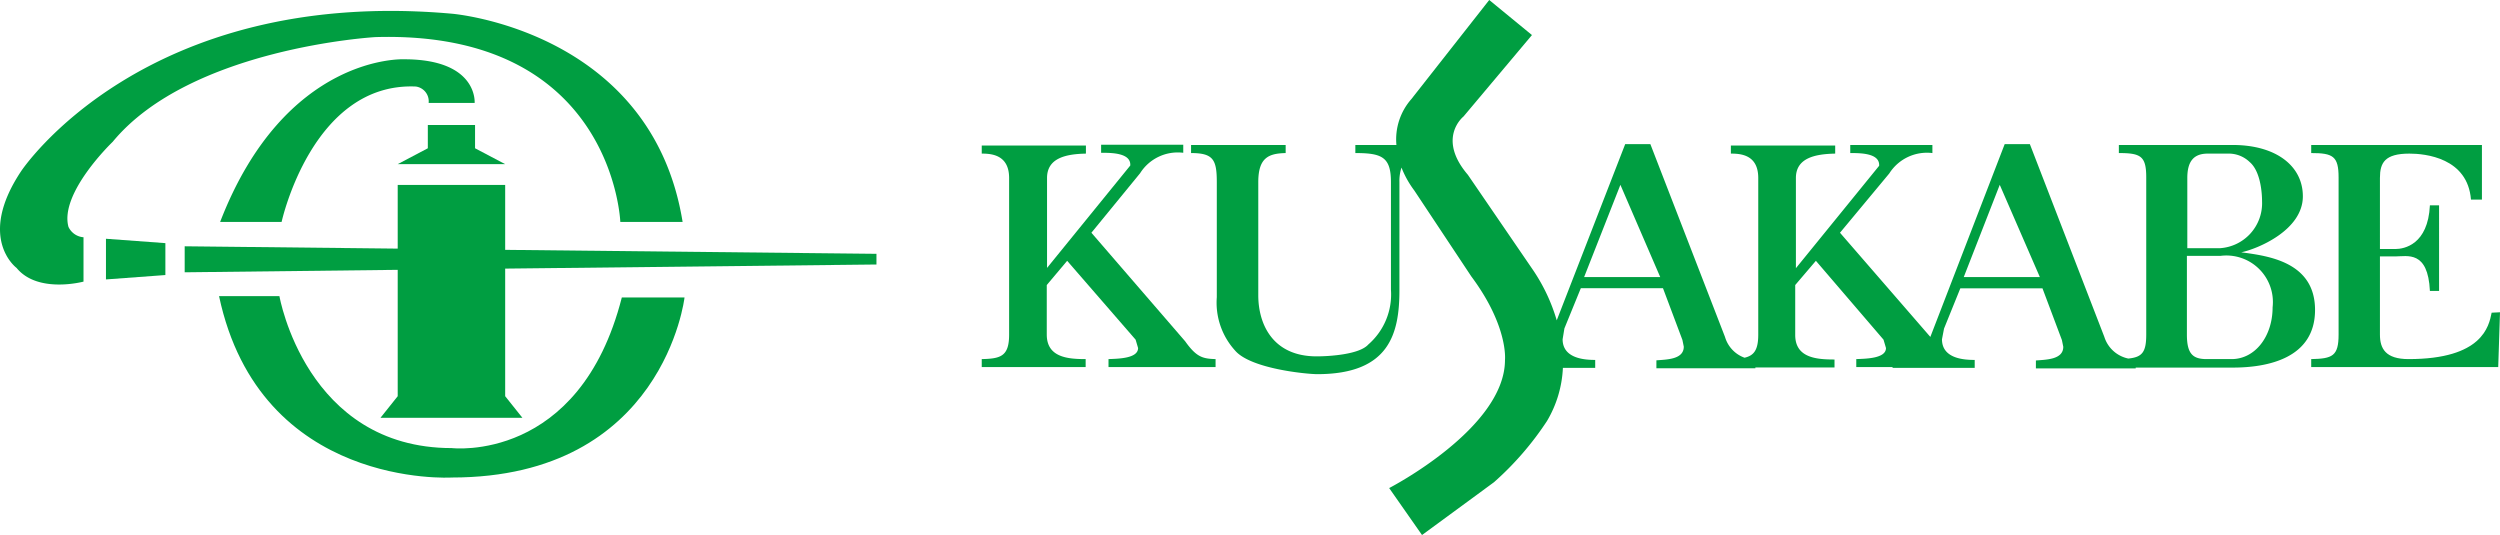 <svg id="レイヤー_1" data-name="レイヤー 1" xmlns="http://www.w3.org/2000/svg" viewBox="0 0 182.61 39.08"><defs><style>.cls-1{fill:#009e41;}.cls-2{fill:#009e41;}</style></defs><title>kusakabe_color_logo</title><polygon class="cls-1" points="34.7 10.83 34.7 9.13 31.25 9.13 31.25 10.83 29.05 11.99 36.9 11.99 34.7 10.83"/><polygon class="cls-1" points="36.9 18.25 36.9 13.51 29.05 13.51 29.05 18.16 13.49 17.99 13.49 19.89 29.05 19.71 29.05 28.94 27.79 30.52 38.16 30.52 36.9 28.94 36.9 19.62 64.02 19.32 64.02 18.54 36.9 18.25"/><polygon class="cls-1" points="7.74 20.41 12.08 20.09 12.08 17.76 7.74 17.44 7.74 20.41"/><path class="cls-1" d="M31.31,7.52h3.36s.26-3.19-5.15-3.19c0,0-8.69-.42-13.44,11.88h4.49S22.8,6,30.37,6.32A1.09,1.09,0,0,1,31.31,7.52Z"/><path class="cls-1" d="M33,32.73c-10.66,0-12.59-11.1-12.59-11.1H16c3,14.11,17,13.25,17,13.25,15.49,0,17-13.15,17-13.15H45.42C42.33,33.85,33,32.73,33,32.73Z"/><path class="cls-1" d="M5,16.57c-.67-2.48,3.23-6.21,3.23-6.21,5.68-6.88,19.19-7.65,19.19-7.65,17.37-.52,17.89,13.5,17.89,13.5h4.55C47.59,2.19,33,1,33,1,10.45-1,1.54,12.51,1.54,12.51c-3.26,4.9-.33,7.06-.33,7.06,1.55,1.9,4.89,1,4.89,1V17.33A1.32,1.32,0,0,1,5,16.57Z"/><path class="cls-2" d="M86.57,24.93,79.72,17l3.56-4.35a3.25,3.25,0,0,1,3.15-1.49v-.59h-6v.59c.75,0,2.19,0,2.13.93l-6.08,7.48V13c0-1.46,1.38-1.75,2.84-1.78v-.59H71.71v.59c.68,0,2,.07,2,1.78V24.44c0,1.59-.62,1.76-2,1.79v.58H79.3v-.58c-1.27,0-2.84-.11-2.84-1.79V20.82l1.49-1.77,5,5.76.18.61c0,.77-1.45.78-2.16.81v.58h7.82v-.58C87.86,26.2,87.4,26.1,86.57,24.93Z"/><path class="cls-2" d="M163.71,18.43c1.19-.25,4.5-1.61,4.5-4.09,0-2.25-2-3.75-5.12-3.75h-8.32v.59c1.61,0,2,.23,2,1.78V24.44c0,1.29-.3,1.65-1.31,1.75a2.33,2.33,0,0,1-1.75-1.58l-5.44-14.08h-1.84L141,24.61,134.4,17,138,12.67a3.26,3.26,0,0,1,3.15-1.49v-.59h-6v.59c.74,0,2.17,0,2.11.93l-6.08,7.48V13c0-1.46,1.39-1.75,2.87-1.78v-.59h-7.62v.59c.7,0,2,.07,2,1.78V24.44c0,1.12-.31,1.53-1,1.69A2.3,2.3,0,0,1,126,24.61l-5.45-14.08h-1.84l-5,12.87a13.09,13.09,0,0,0-1.7-3.63l-4.79-7c-2.3-2.69-.32-4.26-.32-4.26l5-5.95L108.78,0l-5.69,7.24A4.45,4.45,0,0,0,102,10.59H99v.59c1.94,0,2.6.29,2.6,2.12v7.86a4.84,4.84,0,0,1-1.65,4c-.64.73-2.82.87-3.78.87-3.21,0-4.26-2.36-4.26-4.46V13.3c0-1.8.77-2.09,2-2.12v-.59H87v.59c1.62,0,1.88.48,1.88,2.12v8.41a5.2,5.2,0,0,0,1.34,3.9c1.15,1.34,5.27,1.72,6,1.72,5.3,0,6-3,6-6.15V13.3a3.14,3.14,0,0,1,.15-1.06,7.1,7.1,0,0,0,.94,1.68l4.16,6.27c2.72,3.65,2.46,6.1,2.46,6.1,0,5-8.46,9.36-8.46,9.36l2.4,3.43,5.26-3.86A22.27,22.27,0,0,0,113,30.75a8.32,8.32,0,0,0,1.16-3.88h2.36v-.58c-.67,0-2.38-.06-2.38-1.51l.13-.79,1.2-2.94h6l1.42,3.78.1.49c0,.93-1.21.94-2,1v.58h7.23v-.06H134v-.58c-1.29,0-2.87-.11-2.87-1.79V20.82l1.51-1.77,4.94,5.76.18.61c0,.77-1.46.78-2.17.81v.58h2.65v.06h6v-.58c-.7,0-2.39-.06-2.39-1.51L142,24l1.19-2.94h6l1.42,3.78.1.49c0,.93-1.22.94-2,1v.58H156v-.06h7.1c2.56,0,6-.69,6-4.21S165.66,18.69,163.71,18.43Zm-48,1.81,2.65-6.74,2.91,6.74Zm27.73,0,2.63-6.74L149,20.24ZM159.77,13c0-1.23.48-1.78,1.49-1.78h1.49a2.2,2.2,0,0,1,1.58.62c.9.77.9,2.68.9,2.87a3.29,3.29,0,0,1-3.09,3.42h-2.37ZM163,26.23h-1.81c-1,0-1.45-.36-1.45-1.79V18.69h2.45A3.4,3.4,0,0,1,166,22.45C166,24.55,164.74,26.23,163,26.23Z"/><path class="cls-2" d="M182,22.84c-.2,1-.68,3.39-6.07,3.39-1.68,0-2.09-.77-2.09-1.79V18.73h1.12c.88,0,2.39-.46,2.53,2.52h.67V15h-.67c-.14,2.87-1.88,3.19-2.53,3.19h-1.12V13c0-1.11.35-1.78,2.15-1.78,1.17,0,4.26.31,4.5,3.36h.8V10.59H168.82v.59c1.59,0,2,.23,2,1.78V24.44c0,1.57-.45,1.76-2,1.79l0,.58h13.66l.13-4Z"/></svg>